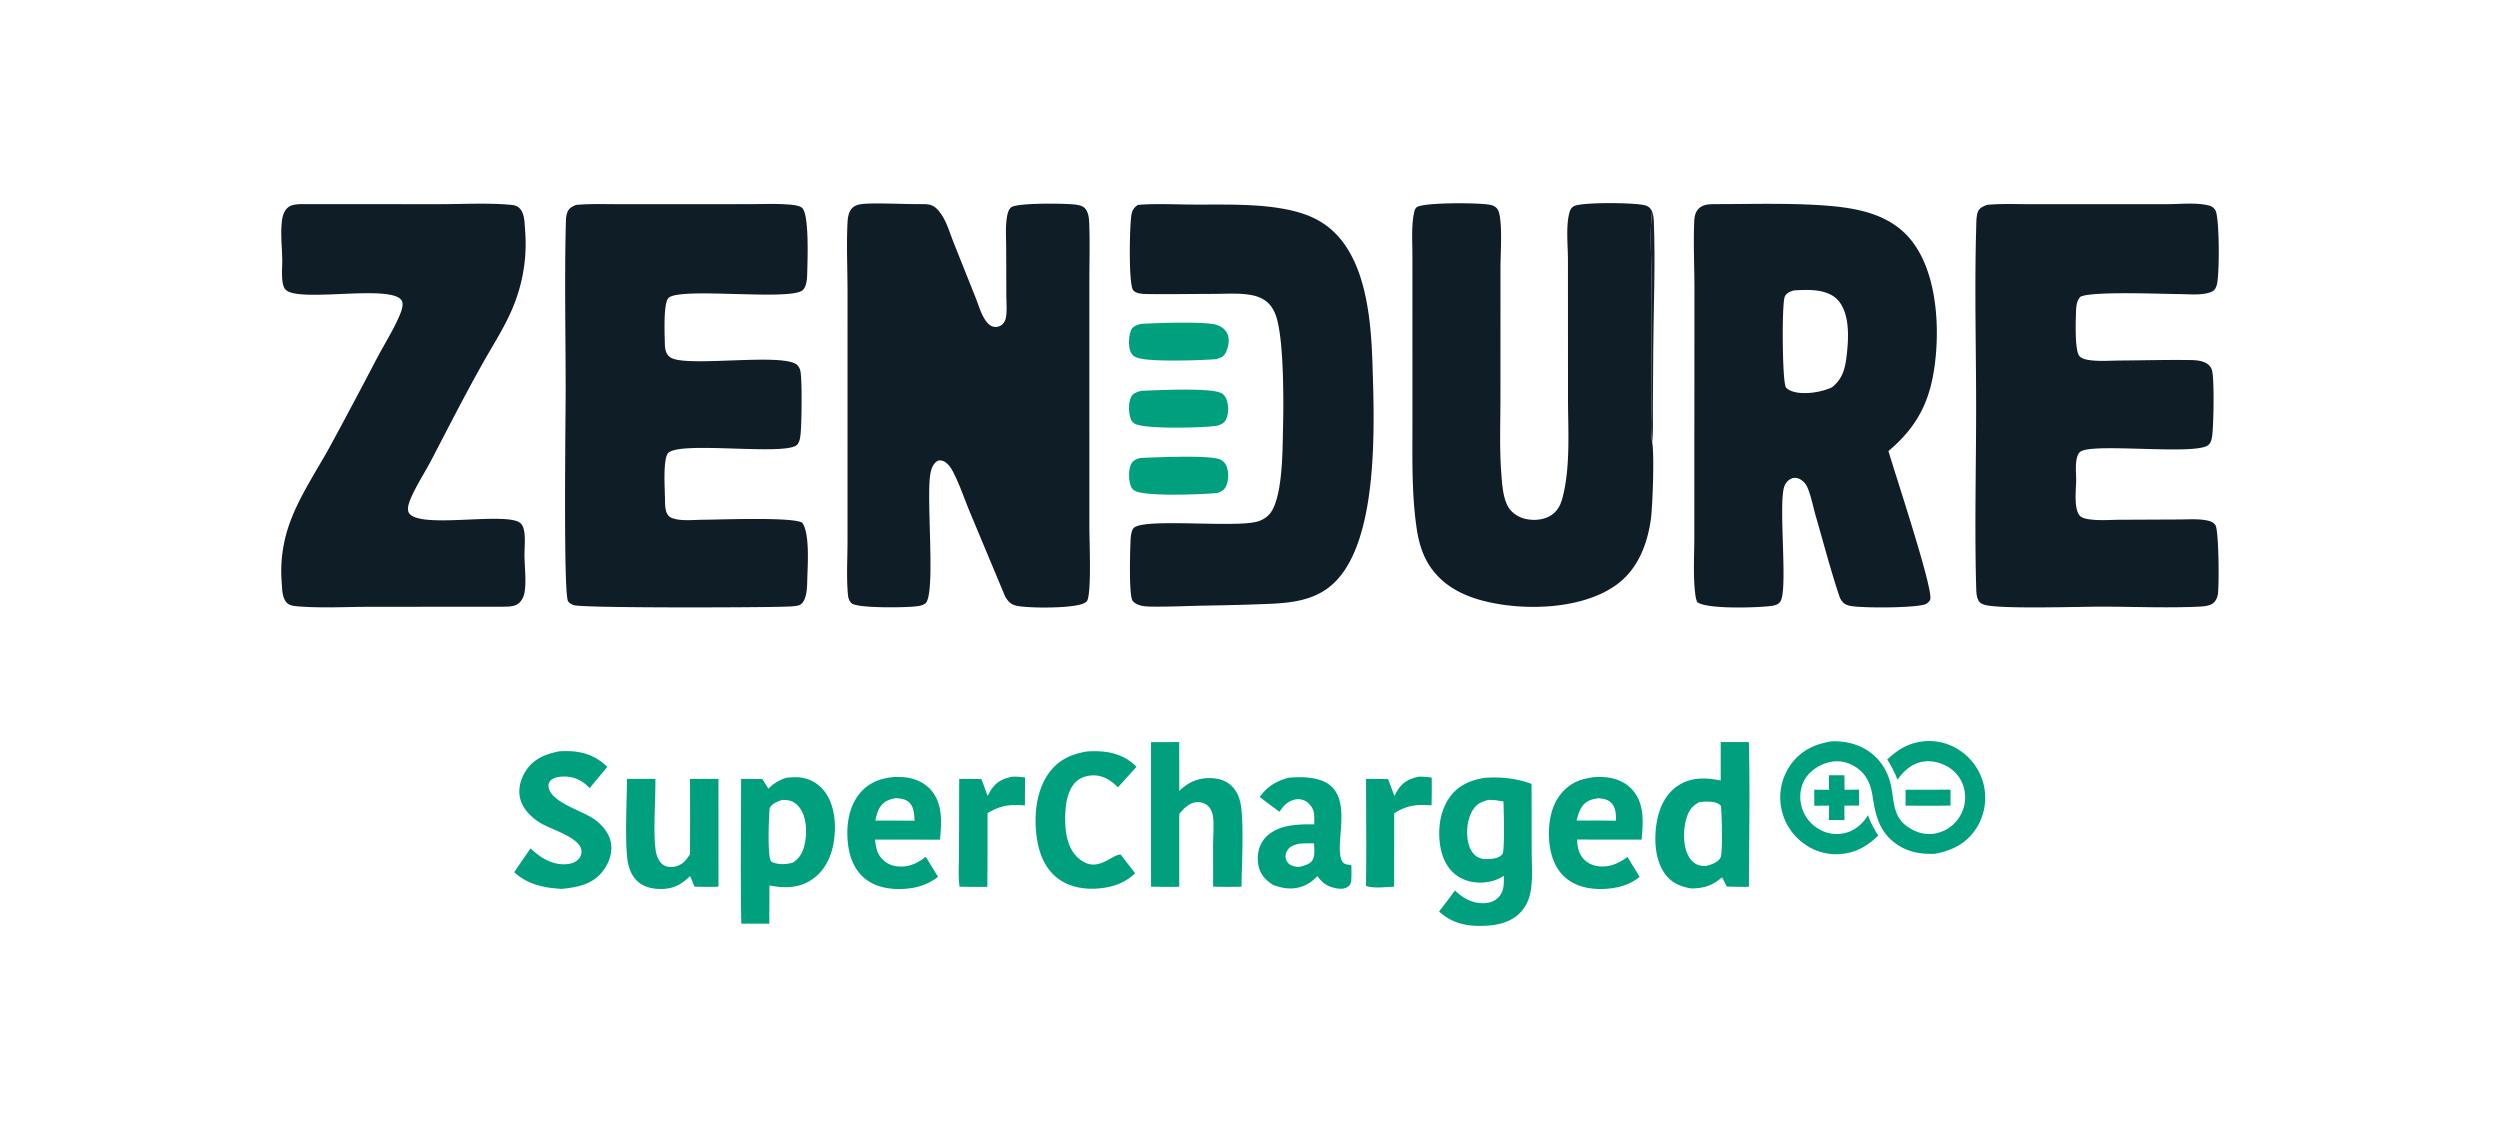 <svg fill="none" height="72" viewBox="0 0 160 72" width="160" xmlns="http://www.w3.org/2000/svg"><path d="M59.025 13.064c.132-.004.29.004.42.027.394.07.647.384.85.703.327.511.513 1.176.74 1.74l1.406 3.52c.183.459.344 1.041.627 1.444.14.199.32.392.575.424a.65.65 0 0 0 .48-.137.78.78 0 0 0 .26-.49c.074-.443.023-.955.022-1.403l-.01-3.075c-.002-.59-.047-1.22.033-1.806.033-.244.09-.612.31-.757.433-.283 3.552-.244 4.127-.155.24.038.488.092.631.306.17.253.201.556.213.852.05 1.25.01 2.516.01 3.766l.001 15.751c0 .908.132 3.836-.108 4.597-.036.113-.102.16-.201.218-.638.365-3.653.348-4.378.172-.366-.089-.513-.276-.7-.577l-2.253-5.39c-.35-.84-.648-1.743-1.06-2.551-.115-.226-.258-.458-.46-.618a.6.6 0 0 0-.523-.145c-.3.16-.408.45-.478.767-.314 1.437.333 7.575-.298 8.334-.127.152-.439.201-.628.225-.658.084-3.757.131-4.132-.196-.154-.133-.214-.348-.232-.544-.105-1.115-.027-2.309-.028-3.43l.001-15.926c0-1.486-.075-3.007 0-4.49.016-.301.07-.653.28-.884.137-.15.329-.223.525-.26.665-.125 3.076.008 3.978-.012m50.914-.001c2.278-.002 4.617-.076 6.889.093 1.971.148 4.052.519 5.401 2.112 1.6 1.888 1.878 5.049 1.667 7.424-.232 2.615-.965 4.436-3.034 6.174.382 1.348 2.846 8.723 2.676 9.481-.029.129-.159.24-.267.303-.457.267-4.339.29-4.956.103-.305-.093-.411-.214-.56-.49-.581-1.71-1.037-3.487-1.543-5.222-.172-.587-.293-1.279-.534-1.836a1.05 1.05 0 0 0-.329-.44c-.166-.13-.366-.215-.579-.171-.264.053-.486.283-.573.532-.403 1.155.262 6.706-.267 7.39-.147.191-.357.237-.584.266-.872.113-4.113.221-4.717-.244-.105-.213-.126-.444-.151-.679-.119-1.12-.043-2.31-.042-3.436l.008-15.878c.001-1.442-.074-2.92-.014-4.357.011-.28.054-.572.245-.79.328-.374.813-.325 1.264-.335m7.305 11.728c.697-.553.851-1.226.948-2.085.121-1.064.2-2.542-.502-3.424-.363-.456-.953-.64-1.513-.698-.458-.047-.925-.024-1.384.004-.23.077-.449.152-.564.387-.201.415-.166 5.326.053 5.78.079.165.341.268.504.315.716.206 1.792.03 2.458-.279m9.929-11.679c.912-.088 1.848-.045 2.765-.043l8.747-.002c.817 0 1.891-.12 2.675.084a.65.65 0 0 1 .428.309c.266.483.268 4.191.082 4.79-.067.213-.136.345-.352.433-.589.24-1.414.142-2.047.139-1.073-.005-5.611-.199-6.321.17-.228.232-.269.563-.28.875-.021.551-.108 2.618.228 2.94.163.156.411.21.629.24.648.09 1.363.03 2.019.026 1.503-.01 3.013-.053 4.516-.028.383.007.886.066 1.154.372q.135.155.17.359c.13.724.085 3.184.01 3.958-.027.28-.059.627-.321.787-1.003.614-7.514-.207-8.162.411-.353.338-.24 1.312-.237 1.766-.006.59-.153 1.737.178 2.24.133.205.404.258.631.293.64.1 1.363.037 2.012.033l3.769-.017c.581-.002 1.213-.053 1.783.062.219.044.429.118.547.318.207.35.248 4.046.129 4.503-.057.221-.18.434-.391.541-.264.134-.641.149-.932.16-2 .085-4.041-.003-6.045-.006-1.485-.003-6.611.174-7.562-.123-.201-.063-.314-.137-.402-.33-.105-.233-.109-.524-.117-.774-.107-3.828-.004-7.683-.004-11.514-.001-3.806-.105-7.636.003-11.438.009-.315-.006-.869.134-1.144.113-.221.348-.305.564-.39m-90.306.003c.875-.08 1.765-.049 2.643-.047l3.891.002 4.51-.004c.811 0 1.646-.04 2.454.016.248.017.778.05.968.222.466.422.349 3.357.33 4.134-.007.336-.022.909-.306 1.142-.84.69-7.904-.228-8.58.496-.337.362-.237 2.403-.225 2.959.006.327.076.67.378.853 1.066.646 7.316-.353 8.108.49a.74.74 0 0 1 .186.364c.123.578.08 3.327.018 3.99-.022.233-.057.538-.215.72-.655.753-7.444-.248-8.255.532-.36.345-.219 2.378-.214 2.908.004.234.001.477.046.707.044.23.147.447.375.542.567.234 1.426.124 2.035.122 1.014-.003 5.781-.193 6.333.196.506.718.333 2.847.316 3.747-.008.425-.036 1.175-.401 1.466-.186.148-.8.145-1.03.154-1.403.056-12.941.102-13.514-.099-.128-.044-.325-.147-.376-.282-.288-.758-.141-11.714-.14-13.407.002-3.547-.08-7.11.01-10.655.007-.263.005-.557.103-.806.105-.267.306-.357.552-.462m68.875 15.215c.144.746.026 4.177-.099 4.993-.245 1.599-.85 3.135-2.202 4.11-1.99 1.438-5.192 1.623-7.548 1.223-1.693-.287-3.312-.885-4.334-2.35-.527-.755-.772-1.641-.901-2.544-.311-2.173-.266-4.417-.262-6.607l-.002-10.814c0-.857-.07-1.795.089-2.639.03-.163.063-.361.211-.453.493-.306 4.138-.287 4.747-.124.225.06.405.197.477.423.252.782.112 2.706.112 3.592l-.002 8.319c0 1.582-.067 3.205.052 4.782.053.697.095 1.633.468 2.234.23.37.638.625 1.055.727.54.13 1.186.087 1.663-.22.457-.293.64-.73.764-1.24.494-2.021.317-4.31.322-6.38l-.004-8.735c0-.92-.134-2.048.074-2.936.051-.216.111-.384.314-.497.479-.267 4.049-.239 4.608-.035.204.074.293.185.388.374-.137 1.214-.066 2.472-.043 3.692q.026 1.774.015 3.55l-.007 5.005c-.001.814-.087 1.75.045 2.55m-86.54-15.267 8.875.005c1.466-.001 2.996-.088 4.455.028.226.018.488.031.669.184.396.333.368 1.02.408 1.494a10.5 10.5 0 0 1-.583 4.374c-.495 1.42-1.332 2.688-2.068 3.99-1.171 2.071-2.25 4.195-3.35 6.305-.44.844-1.012 1.688-1.364 2.57-.078.194-.157.444-.128.654.185 1.333 6.225.023 7.182.806.194.159.25.472.274.71.045.453-.01.922-.005 1.377.007.734.12 1.573.014 2.294a1.25 1.25 0 0 1-.283.66c-.299.335-.73.305-1.141.316l-8.467.005c-1.49.002-3.042.091-4.524-.02-.255-.02-.603-.037-.795-.224-.326-.317-.314-.938-.345-1.36-.091-1.2.06-2.406.444-3.547.597-1.784 1.723-3.429 2.628-5.07a376 376 0 0 0 3.024-5.683c.477-.904 1.055-1.809 1.454-2.748.098-.227.212-.538.185-.787-.145-1.34-6.461.01-7.448-.825-.18-.152-.226-.452-.246-.676-.04-.43.003-.88-.004-1.312-.013-.807-.127-1.734-.007-2.53.038-.248.124-.515.297-.702.23-.25.533-.263.849-.288m53.615.053q.225-.022.45-.032c.999-.045 2.021 0 3.022.008 2.126.014 4.636-.096 6.69.46.891.242 1.682.626 2.359 1.261 2.139 2.012 2.415 5.8 2.503 8.553.119 3.752.397 10.948-2.322 13.8-1.379 1.448-3.302 1.448-5.154 1.513q-1.496.052-2.994.076c-1.258.017-2.528.09-3.785.066-.367-.008-.83-.06-1.086-.353-.262-.297-.173-3.113-.153-3.682.01-.265.02-.78.205-.987.593-.665 6.45-.004 7.91-.416.271-.076.515-.21.717-.407.927-.894.9-4.181.933-5.488.044-1.778.056-5.445-.383-7.055-.101-.373-.258-.726-.53-1.005-.29-.296-.671-.457-1.072-.536-.772-.153-1.639-.085-2.426-.083-1.431.002-2.865.03-4.295.009-.255-.004-.735-.022-.89-.258-.298-.45-.22-4.095-.11-4.777.052-.324.143-.47.411-.667" fill="#0e1d26"></path><path d="M95.009 49.783c1.012-.078 2.06.027 3.01.388l.008 4.272c0 .882.093 1.868-.093 2.73a2.54 2.54 0 0 1-.621 1.218c-.6.637-1.476.831-2.32.861-1.111.04-2.063-.148-2.89-.918l.47-.608.546-.737c.492.479 1.055.801 1.76.816.371.007.748-.09 1.011-.366.392-.41.356-.864.353-1.39a2.5 2.5 0 0 1-.85.365c-.706.154-1.474.07-2.087-.33-.628-.411-.97-1.1-1.109-1.82-.2-1.058-.071-2.3.555-3.2.558-.8 1.325-1.123 2.257-1.282m-.061 5.2c.406-.006.917.025 1.207-.322.16-.191.083-2.953.065-3.366-.33-.055-.648-.115-.984-.094-.462.124-.751.26-1.005.691-.347.593-.416 1.46-.243 2.117.087.331.277.684.588.847.111.058.251.098.372.127m25.834-6.373c.535-.506 1.092-.895 1.817-1.075a3.5 3.5 0 0 1 2.718.425 3.65 3.65 0 0 1 1.652 2.318 3.64 3.64 0 0 1-.513 2.778c-.632.944-1.52 1.375-2.606 1.585-.921.049-1.804-.115-2.557-.676-1.044-.777-1.267-1.83-1.453-3.035-.112-.716-.373-1.336-.977-1.773-.48-.347-1.054-.505-1.641-.405-.635.107-1.291.494-1.653 1.032-.328.49-.419 1.117-.302 1.69.127.628.504 1.18 1.043 1.528a2.26 2.26 0 0 0 1.724.324c.625-.139 1.141-.552 1.477-1.088l.04-.066c.16.466.393.89.653 1.306-.561.558-1.228.98-2.014 1.13a3.5 3.5 0 0 1-2.664-.562 3.64 3.64 0 0 1-1.531-2.36 3.6 3.6 0 0 1 .61-2.746c.653-.911 1.537-1.319 2.617-1.494 1.738-.065 3.22.824 3.727 2.538.29.984.11 2.127 1.012 2.835.516.404 1.132.627 1.79.543a2.33 2.33 0 0 0 1.539-.909 2.34 2.34 0 0 0 .452-1.764 2.2 2.2 0 0 0-.884-1.485c-.49-.357-1.169-.559-1.772-.459-.726.12-1.236.575-1.644 1.158a7.5 7.5 0 0 0-.66-1.294m-10.657-1.115 1.802-.002c.084 3.08.011 6.182.003 9.264-.47.01-.942-.005-1.412-.015l-.308-.592c-.617.54-1.178.71-1.992.711-.725-.132-1.282-.374-1.709-1.005-.629-.928-.659-2.304-.452-3.367.169-.871.575-1.7 1.332-2.204.839-.559 1.786-.521 2.737-.331zm-.949 7.93c.343-.091.738-.197.932-.526.164-.28.086-2.871.029-3.327-.235-.247-.576-.262-.899-.267a4 4 0 0 0-.472.032c-.454.228-.662.5-.816.98-.228.708-.258 1.757.092 2.432.146.282.373.535.687.624.147.041.294.054.447.052m-58.852-5.645c.328-.032.66-.06.987-.007.619.1 1.153.443 1.514.953.63.893.703 2.172.527 3.217-.156.92-.584 1.798-1.37 2.337-.842.578-1.77.578-2.737.39l-.006 1.643-.005.806-1.79-.002c-.062-3.084-.013-6.177-.014-9.262l1.355.002.39.623a2.7 2.7 0 0 1 1.15-.7m.43 5.425c.473-.33.66-.715.764-1.273.127-.681.105-1.587-.302-2.179-.176-.255-.435-.473-.748-.527a2 2 0 0 0-.426-.028c-.308.12-.619.218-.786.527-.048.552-.162 3.094.1 3.422.41.21.965.192 1.397.058m22.912-7.707 1.804-.002.005 3.125c.529-.525 1.17-.826 1.922-.82.554.003 1.08.138 1.474.549.272.284.436.657.517 1.038.242 1.13.081 4.062.067 5.362q-.908.022-1.814-.003l-.003-2.66c.005-.518.04-1.05.02-1.568-.014-.344-.095-.725-.37-.959a1 1 0 0 0-.726-.218c-.464.052-.812.411-1.09.752v4.657c-.6.024-1.206.003-1.805 0zm-16.388 2.229c.192 0 .385.002.576.017.67.054 1.331.338 1.764.862.737.894.639 2.057.541 3.134l-4.158-.005c.046.393.099.785.345 1.11a1.52 1.52 0 0 0 1.078.603c.703.081 1.285-.188 1.825-.612l.398.651.389.633a3.66 3.66 0 0 1-1.846.738c-.974.117-2.055.008-2.84-.631-.706-.575-1.011-1.459-1.093-2.34-.101-1.085.063-2.275.788-3.131.591-.7 1.345-.957 2.233-1.03M56.02 52.52l1.36-.002 1.156.008c-.037-.426-.034-.927-.402-1.218-.229-.18-.532-.206-.812-.228-.41.085-.741.189-.99.56-.17.253-.245.585-.312.88m46.169-2.795q.24 0 .479.012c.69.04 1.375.309 1.831.841.763.89.659 2.069.564 3.155q-2.067.01-4.134-.005c.032.39.067.764.3 1.094.243.344.593.545 1.006.608.734.112 1.342-.16 1.92-.586l.412.666.368.607c-.536.46-1.252.68-1.943.75-.963.099-2.017-.032-2.781-.676-.68-.572-.978-1.448-1.056-2.31-.097-1.085.069-2.285.8-3.139.597-.698 1.344-.943 2.234-1.017m-1.292 2.788q.703.007 1.405.001l1.125.01c-.007-.404-.009-.865-.329-1.163-.229-.212-.502-.245-.797-.274-.403.06-.743.14-1.009.479-.206.263-.307.63-.395.947m-65.13-4.425q.265-.02.53-.017c.991.004 1.864.306 2.569 1.01L37.74 50.44l-.158-.152a2.1 2.1 0 0 0-1.57-.588c-.268.012-.634.07-.81.292a.47.47 0 0 0-.093.361c.136 1.022 2.2 1.53 2.979 2.115.51.383.944.916 1.026 1.568.08.636-.181 1.28-.576 1.769-.655.812-1.608.983-2.588 1.083-1.14-.064-2.178-.28-3.044-1.066l1.047-1.527q.237.224.5.422c.579.435 1.28.696 2.01.562.24-.044.486-.168.626-.375a.7.7 0 0 0 .108-.565c-.225-.797-1.964-1.261-2.641-1.687-.592-.372-1.133-.911-1.281-1.618-.125-.595.064-1.219.39-1.719.495-.759 1.247-1.051 2.101-1.226m46.686 1.689c.619-.062 1.292-.062 1.894.101 2.604.705.876 4.269 1.59 5.297.111.16.375.164.553.2.002.322.015.651-.009.972a.5.5 0 0 1-.204.393c-.188.147-.448.158-.675.122-.59-.094-.938-.305-1.286-.79-.27.269-.511.474-.866.618-.68.275-1.348.196-2.013-.081a3 3 0 0 1-.404-.318c-.361-.343-.532-.816-.535-1.308-.004-.533.153-1.042.534-1.425.792-.794 2.037-.81 3.082-.802 0-.226.007-.459-.016-.684-.028-.288-.225-.583-.458-.75a.97.97 0 0 0-.784-.148c-.455.114-.721.403-.968.781a70 70 0 0 1-1.26-.949c.468-.674 1.05-1.011 1.825-1.229m.737 5.699c.3-.089.672-.163.83-.464.15-.288.09-.724.079-1.045-.33.007-.668-.002-.995.037-.302.08-.564.157-.73.45a.68.68 0 0 0-.063.566.66.66 0 0 0 .356.371c.169.07.343.09.523.085m-39.03-5.623 1.821-.008.003 2.094.001 4.806c-.507.028-1.026.005-1.534.003l-.282-.681c-.552.529-1.043.82-1.832.826-.588.004-1.173-.12-1.598-.554-.28-.286-.445-.658-.532-1.045-.245-1.091-.085-4.168-.077-5.448l1.815.003c.024 1.3-.152 3.364.017 4.55.05.346.18.735.48.943.215.15.478.167.73.123.487-.087.737-.407.989-.793q.013-2.41-.001-4.82m25.409-1.758c.242-.022.488-.021.731-.013.914.03 1.798.322 2.434.996l-1.186 1.314c-.388-.406-.86-.721-1.435-.763-.428-.032-.918.092-1.234.391-.606.574-.702 1.584-.706 2.367-.005.834.128 1.832.752 2.447 1.219 1.198 2.174-.14 2.792-.147l.224.29.707.907c-.482.48-1.101.767-1.765.897-1.022.202-2.205.12-3.082-.49-.835-.581-1.247-1.509-1.415-2.486-.242-1.403-.12-3.115.729-4.308.617-.867 1.431-1.232 2.454-1.403m-4.817 1.618c.286-.023.569.015.852.044l-.01 1.793c-.95-.085-1.567-.005-2.392.493q.008 2.355-.01 4.71c-.59.022-1.188.002-1.78-.001-.096-.716-.034-1.52-.035-2.244l.013-4.655c.47-.008.943.005 1.413.008.15.353.272.723.405 1.083.066-.124.134-.25.208-.368.335-.53.741-.73 1.336-.863m25.991.003c.3-.022.586.013.884.048.017.591.001 1.185-.004 1.777-.94-.068-1.594-.007-2.394.517l-.004 4.694c-.492.012-1.358.126-1.8-.057.034-2.278.005-4.561.004-6.84.468-.011.94.004 1.407.007l.413 1.085q.075-.158.163-.31c.326-.558.723-.76 1.33-.921M73.002 29.307c.952-.034 4.34-.198 5.072.093a.78.78 0 0 1 .43.46c.146.363.128.915-.041 1.27-.12.25-.313.333-.561.422-.972.096-4.461.226-5.214-.114a.59.59 0 0 1-.33-.371c-.136-.369-.143-1.058.055-1.404.129-.225.355-.294.59-.356m.021-4.294c.994-.04 4.218-.195 5.03.102.218.08.343.207.431.422.158.384.162.937-.021 1.312-.123.252-.326.321-.577.4-.873.134-4.443.219-5.193-.1a.58.58 0 0 1-.336-.363c-.132-.365-.149-1.04.04-1.388.133-.246.379-.31.626-.385m-.011-4.284c.93-.056 4.135-.174 4.863.067.285.095.543.278.67.558.168.372.081.831-.084 1.191-.13.284-.343.347-.616.441-.99.076-4.214.19-5.03-.082-.221-.073-.36-.17-.456-.39-.162-.374-.128-1.052.048-1.42.107-.225.386-.297.605-.365" fill="#009f7d"></path><path d="m117.051 49.616.992-.001q0 .465.011.931l.92-.01.008 1.023-.941-.001.006.929-.996-.002c-.005-.307.007-.617.012-.924l-.949.006-.001-1.028.945.007zm4.908.927 2.875-.003v1.017c-.958.02-1.918.007-2.876.005z" fill="#009f7d"></path><path d="M105.732 13.533c.069.2.103.388.112.598.109 2.733-.017 5.519-.035 8.258l-.025 3.784c-.004.712.028 1.45-.042 2.158-.132-.8-.046-1.737-.045-2.551l.007-5.006q.011-1.774-.015-3.549c-.023-1.22-.094-2.478.043-3.692" fill="#0e1d26" fill-opacity=".973"></path></svg>